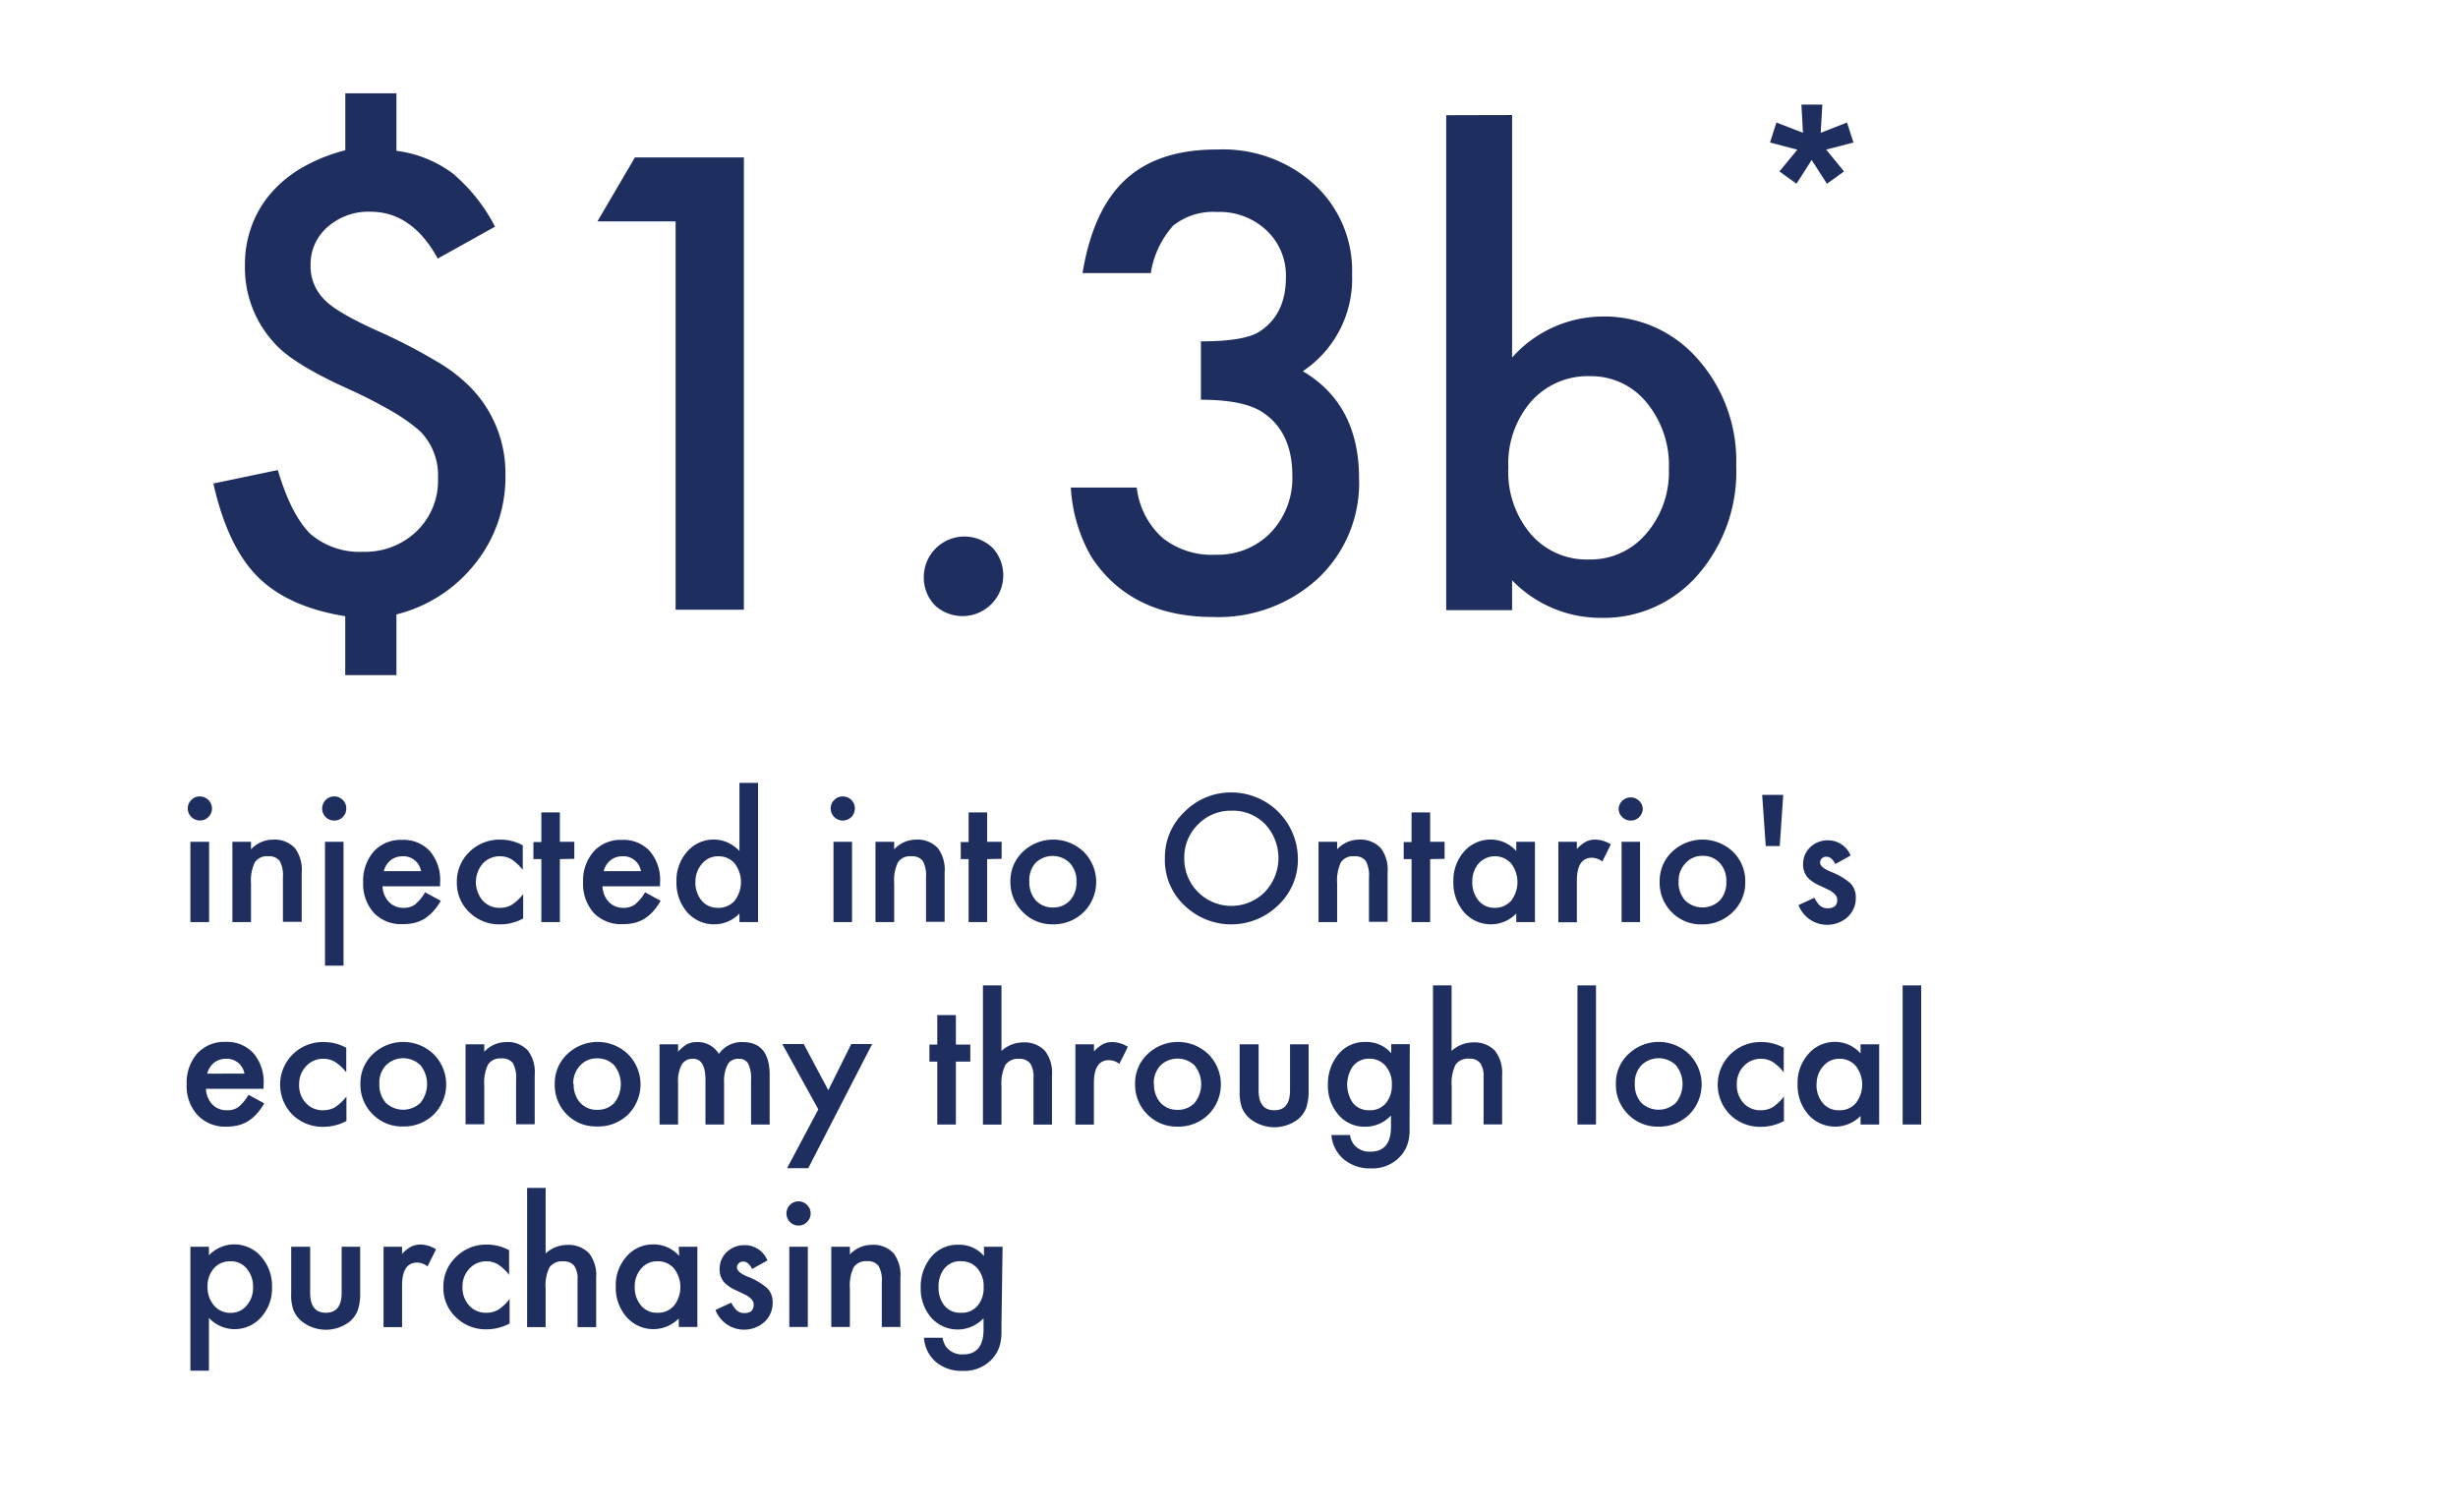 <svg id="Layer_1" data-name="Layer 1" xmlns="http://www.w3.org/2000/svg" viewBox="0 0 288 177.12"><defs><style>.cls-1{fill:#1e2f5f;}</style></defs><title>CSR-page-2019_stats</title><path class="cls-1" d="M22,94.74a1.35,1.35,0,0,1,.42-1,1.31,1.31,0,0,1,1-.41,1.42,1.42,0,0,1,1.42,1.4,1.37,1.37,0,0,1-.42,1,1.31,1.31,0,0,1-1,.41,1.34,1.34,0,0,1-1-.41A1.38,1.38,0,0,1,22,94.74Zm2.5,3.9v9.41H22.31V98.64Z"/><path class="cls-1" d="M27.23,98.64h2.18v.88A3.54,3.54,0,0,1,32,98.39a3.23,3.23,0,0,1,2.56,1,4.21,4.21,0,0,1,.79,2.87v5.76H33.15V102.8a3.5,3.5,0,0,0-.38-1.92,1.58,1.58,0,0,0-1.38-.54,1.66,1.66,0,0,0-1.53.71,4.86,4.86,0,0,0-.45,2.46v4.54H27.23Z"/><path class="cls-1" d="M37.75,94.74a1.41,1.41,0,0,1,2.41-1,1.31,1.31,0,0,1,.41,1,1.36,1.36,0,0,1-.41,1,1.32,1.32,0,0,1-1,.41,1.35,1.35,0,0,1-1-.41A1.37,1.37,0,0,1,37.75,94.74Zm2.5,3.9v14.52H38.08V98.64Z"/><path class="cls-1" d="M51.56,103.86H44.82a2.82,2.82,0,0,0,.76,1.84,2.29,2.29,0,0,0,1.71.68,2.21,2.21,0,0,0,1.34-.39,5.37,5.37,0,0,0,1.18-1.43l1.84,1a7.21,7.21,0,0,1-.9,1.24,5.3,5.3,0,0,1-1,.85,4.33,4.33,0,0,1-1.17.49,5.84,5.84,0,0,1-1.36.15A4.42,4.42,0,0,1,43.83,107a5.07,5.07,0,0,1-1.28-3.61,5.22,5.22,0,0,1,1.24-3.61,4.25,4.25,0,0,1,3.3-1.36,4.17,4.17,0,0,1,3.28,1.32,5.19,5.19,0,0,1,1.2,3.64Zm-2.23-1.78a2.08,2.08,0,0,0-2.19-1.74,2.55,2.55,0,0,0-.74.12,2.48,2.48,0,0,0-.64.35,2.29,2.29,0,0,0-.48.55,2.34,2.34,0,0,0-.31.72Z"/><path class="cls-1" d="M61.25,99.05v2.89a5.27,5.27,0,0,0-1.33-1.25,2.6,2.6,0,0,0-1.36-.35,2.7,2.7,0,0,0-2,.86,3.33,3.33,0,0,0,0,4.33,2.59,2.59,0,0,0,2,.85,2.72,2.72,0,0,0,1.38-.34,5.39,5.39,0,0,0,1.36-1.27v2.86a5.65,5.65,0,0,1-2.64.69A5.06,5.06,0,0,1,55,106.91a4.7,4.7,0,0,1-1.47-3.52A4.79,4.79,0,0,1,55,99.83a5,5,0,0,1,3.65-1.44A5.48,5.48,0,0,1,61.25,99.05Z"/><path class="cls-1" d="M65.6,100.67v7.38H63.43v-7.38H62.5v-2h.93V95.2H65.6v3.44h1.69v2Z"/><path class="cls-1" d="M77.33,103.86H70.59a2.86,2.86,0,0,0,.75,1.84,2.32,2.32,0,0,0,1.71.68,2.19,2.19,0,0,0,1.34-.39,5.18,5.18,0,0,0,1.19-1.43l1.83,1a7.76,7.76,0,0,1-.89,1.24,5.35,5.35,0,0,1-1,.85,4.4,4.4,0,0,1-1.16.49,5.93,5.93,0,0,1-1.37.15A4.44,4.44,0,0,1,69.59,107a5.11,5.11,0,0,1-1.27-3.61,5.17,5.17,0,0,1,1.24-3.61,4.25,4.25,0,0,1,3.3-1.36,4.19,4.19,0,0,1,3.28,1.32,5.19,5.19,0,0,1,1.2,3.64Zm-2.23-1.78a2.08,2.08,0,0,0-2.19-1.74,2.56,2.56,0,0,0-.75.12,2.42,2.42,0,0,0-.63.35,2.58,2.58,0,0,0-.49.55,2.61,2.61,0,0,0-.31.72Z"/><path class="cls-1" d="M86.64,91.74h2.18v16.31H86.64v-1a4.06,4.06,0,0,1-2.91,1.26,4.14,4.14,0,0,1-3.21-1.41,5.26,5.26,0,0,1-1.26-3.59,5.08,5.08,0,0,1,1.26-3.52,4.08,4.08,0,0,1,6.12-.06Zm-5.16,11.58a3.29,3.29,0,0,0,.72,2.2,2.39,2.39,0,0,0,1.88.86,2.52,2.52,0,0,0,2-.83,3.6,3.6,0,0,0,0-4.37,2.46,2.46,0,0,0-1.93-.84,2.43,2.43,0,0,0-1.88.85A3.19,3.19,0,0,0,81.48,103.32Z"/><path class="cls-1" d="M97.33,94.74a1.35,1.35,0,0,1,.42-1,1.33,1.33,0,0,1,1-.41,1.37,1.37,0,0,1,1,.41,1.35,1.35,0,0,1,.41,1,1.4,1.4,0,0,1-.41,1,1.42,1.42,0,0,1-2,0A1.38,1.38,0,0,1,97.33,94.74Zm2.5,3.9v9.41H97.66V98.64Z"/><path class="cls-1" d="M102.58,98.64h2.19v.88a3.52,3.52,0,0,1,2.56-1.13,3.23,3.23,0,0,1,2.56,1,4.21,4.21,0,0,1,.79,2.87v5.76H108.5V102.8a3.5,3.5,0,0,0-.38-1.92,1.58,1.58,0,0,0-1.38-.54,1.66,1.66,0,0,0-1.53.71,4.88,4.88,0,0,0-.44,2.46v4.54h-2.19Z"/><path class="cls-1" d="M115.66,100.67v7.38h-2.17v-7.38h-.92v-2h.92V95.2h2.17v3.44h1.7v2Z"/><path class="cls-1" d="M118.39,103.28a4.66,4.66,0,0,1,1.46-3.47,5.16,5.16,0,0,1,7.12,0,5,5,0,0,1,0,7.08,5,5,0,0,1-3.6,1.42,4.75,4.75,0,0,1-3.54-1.45A4.84,4.84,0,0,1,118.39,103.28Zm2.22,0a3.18,3.18,0,0,0,.75,2.23,2.68,2.68,0,0,0,2,.83,2.61,2.61,0,0,0,2-.82,3.1,3.1,0,0,0,.77-2.19,3.06,3.06,0,0,0-.77-2.19,2.86,2.86,0,0,0-4.05,0A3,3,0,0,0,120.61,103.32Z"/><path class="cls-1" d="M136.49,100.53a7.31,7.31,0,0,1,2.31-5.41,7.61,7.61,0,0,1,5.52-2.26,7.8,7.8,0,0,1,7.75,7.75,7.3,7.3,0,0,1-2.3,5.46,7.87,7.87,0,0,1-10.75.25A7.3,7.3,0,0,1,136.49,100.53Zm2.27,0a5.52,5.52,0,0,0,9.43,4,5.79,5.79,0,0,0,0-8A5.27,5.27,0,0,0,144.29,95a5.32,5.32,0,0,0-3.93,1.62A5.38,5.38,0,0,0,138.76,100.56Z"/><path class="cls-1" d="M154.49,98.64h2.18v.88a3.53,3.53,0,0,1,2.57-1.13,3.22,3.22,0,0,1,2.55,1,4.21,4.21,0,0,1,.79,2.87v5.76H160.4V102.8a3.5,3.5,0,0,0-.38-1.92,1.56,1.56,0,0,0-1.37-.54,1.66,1.66,0,0,0-1.54.71,5,5,0,0,0-.44,2.46v4.54h-2.18Z"/><path class="cls-1" d="M167.57,100.67v7.38h-2.18v-7.38h-.92v-2h.92V95.2h2.18v3.44h1.69v2Z"/><path class="cls-1" d="M177.66,98.64h2.19v9.41h-2.19v-1a4.16,4.16,0,0,1-6.11-.15,5.26,5.26,0,0,1-1.26-3.59,5.11,5.11,0,0,1,1.26-3.53,4.11,4.11,0,0,1,3.17-1.4,4,4,0,0,1,2.94,1.35Zm-5.15,4.68a3.29,3.29,0,0,0,.72,2.2,2.39,2.39,0,0,0,1.88.86,2.52,2.52,0,0,0,1.95-.83,3.6,3.6,0,0,0,0-4.37,2.57,2.57,0,0,0-3.81,0A3.19,3.19,0,0,0,172.51,103.32Z"/><path class="cls-1" d="M182.59,98.64h2.17v.85a4,4,0,0,1,1.06-.86,2.34,2.34,0,0,1,1.12-.24,3.46,3.46,0,0,1,1.8.56l-1,2a2.09,2.09,0,0,0-1.2-.44c-1.19,0-1.78.89-1.78,2.68v4.88h-2.17Z"/><path class="cls-1" d="M189.65,94.74a1.42,1.42,0,0,1,2.83,0,1.4,1.4,0,0,1-.41,1,1.32,1.32,0,0,1-1,.41,1.35,1.35,0,0,1-1-.41A1.38,1.38,0,0,1,189.65,94.74Zm2.51,3.9v9.41H190V98.64Z"/><path class="cls-1" d="M194.46,103.28a4.7,4.7,0,0,1,1.46-3.47,5.17,5.17,0,0,1,7.13,0,4.81,4.81,0,0,1,1.44,3.54A4.75,4.75,0,0,1,203,106.9a5,5,0,0,1-3.6,1.42,4.77,4.77,0,0,1-3.55-1.45A4.88,4.88,0,0,1,194.46,103.28Zm2.22,0a3.14,3.14,0,0,0,.76,2.23,2.92,2.92,0,0,0,4.07,0,3.09,3.09,0,0,0,.76-2.19,3.06,3.06,0,0,0-.76-2.19,2.64,2.64,0,0,0-2-.84,2.59,2.59,0,0,0-2,.84A3,3,0,0,0,196.68,103.32Z"/><path class="cls-1" d="M208.53,99.14h-1.64l-.42-6h2.47Z"/><path class="cls-1" d="M216.83,100.25l-1.79,1c-.29-.58-.64-.86-1.06-.86a.72.72,0,0,0-.51.19.68.68,0,0,0-.21.51c0,.36.42.72,1.26,1.07a7.52,7.52,0,0,1,2.32,1.37,2.34,2.34,0,0,1,.6,1.69,3,3,0,0,1-1,2.28,3.6,3.6,0,0,1-5.71-1.44l1.85-.86a4.3,4.3,0,0,0,.59.86,1.34,1.34,0,0,0,1,.37c.73,0,1.1-.34,1.1-1,0-.38-.28-.74-.85-1.08l-.66-.32-.66-.31a4,4,0,0,1-1.33-.93,2.28,2.28,0,0,1-.5-1.52,2.67,2.67,0,0,1,.84-2,2.94,2.94,0,0,1,2.09-.8A2.84,2.84,0,0,1,216.83,100.25Z"/><path class="cls-1" d="M30.87,127.59H24.13a2.84,2.84,0,0,0,.76,1.84,2.28,2.28,0,0,0,1.71.67,2.21,2.21,0,0,0,1.34-.38,5.51,5.51,0,0,0,1.18-1.43l1.84,1a6.93,6.93,0,0,1-.9,1.25,4.65,4.65,0,0,1-1,.84,4,4,0,0,1-1.17.49,5.84,5.84,0,0,1-1.36.15,4.42,4.42,0,0,1-3.38-1.35,5.06,5.06,0,0,1-1.28-3.61,5.22,5.22,0,0,1,1.24-3.61,4.28,4.28,0,0,1,3.3-1.36,4.21,4.21,0,0,1,3.28,1.32,5.21,5.21,0,0,1,1.2,3.64Zm-2.23-1.78a2.08,2.08,0,0,0-2.19-1.74,2.25,2.25,0,0,0-.74.12,2.35,2.35,0,0,0-.64.35,2.27,2.27,0,0,0-.48.54,2.51,2.51,0,0,0-.31.73Z"/><path class="cls-1" d="M40.57,122.78v2.88a5.21,5.21,0,0,0-1.34-1.24,2.6,2.6,0,0,0-1.36-.35,2.67,2.67,0,0,0-2,.86,3,3,0,0,0-.82,2.15,3,3,0,0,0,.79,2.17,2.61,2.61,0,0,0,2,.85,2.79,2.79,0,0,0,1.38-.33,5.65,5.65,0,0,0,1.37-1.28v2.87a5.71,5.71,0,0,1-2.65.68,5.06,5.06,0,0,1-3.65-1.4,5,5,0,0,1,0-7.08,5,5,0,0,1,3.65-1.45A5.42,5.42,0,0,1,40.57,122.78Z"/><path class="cls-1" d="M42.23,127a4.67,4.67,0,0,1,1.45-3.47,5.15,5.15,0,0,1,7.13,0,5,5,0,0,1,0,7.08A5,5,0,0,1,47.2,132a4.78,4.78,0,0,1-3.54-1.44A4.84,4.84,0,0,1,42.23,127Zm2.22,0a3.16,3.16,0,0,0,.75,2.22,2.94,2.94,0,0,0,4.07,0,3.51,3.51,0,0,0,0-4.39,2.89,2.89,0,0,0-4.05,0A3,3,0,0,0,44.45,127.05Z"/><path class="cls-1" d="M54.55,122.37h2.19v.87a3.56,3.56,0,0,1,2.56-1.13,3.23,3.23,0,0,1,2.56,1,4.24,4.24,0,0,1,.79,2.87v5.76H60.47v-5.25a3.52,3.52,0,0,0-.38-1.92,1.56,1.56,0,0,0-1.37-.54,1.67,1.67,0,0,0-1.54.72,4.88,4.88,0,0,0-.44,2.46v4.53H54.55Z"/><path class="cls-1" d="M65,127a4.68,4.68,0,0,1,1.46-3.47,5.13,5.13,0,0,1,7.12,0,5,5,0,0,1,0,7.08A5,5,0,0,1,69.92,132a4.78,4.78,0,0,1-3.54-1.44A4.88,4.88,0,0,1,65,127Zm2.22,0a3.12,3.12,0,0,0,.76,2.22,2.61,2.61,0,0,0,2,.83,2.67,2.67,0,0,0,2-.81,3.55,3.55,0,0,0,0-4.39,2.67,2.67,0,0,0-2-.83,2.62,2.62,0,0,0-2,.83A3,3,0,0,0,67.17,127.05Z"/><path class="cls-1" d="M77.28,122.37h2.17v.87a4.8,4.8,0,0,1,1.07-.89,2.66,2.66,0,0,1,1.19-.24,2.88,2.88,0,0,1,2.52,1.39A3.26,3.26,0,0,1,87,122.11q3.18,0,3.18,3.85v5.81H88v-5.22a4,4,0,0,0-.33-1.91,1.2,1.2,0,0,0-1.11-.57,1.4,1.4,0,0,0-1.31.68,4.37,4.37,0,0,0-.41,2.17v4.85H82.66v-5.19c0-1.67-.48-2.51-1.45-2.51a1.46,1.46,0,0,0-1.34.69,4.23,4.23,0,0,0-.42,2.16v4.85H77.28Z"/><path class="cls-1" d="M95.88,130l-4.22-7.66h2.51l2.88,5.41,2.69-5.41h2.45L94.7,136.89H92.22Z"/><path class="cls-1" d="M112,124.4v7.37h-2.18V124.4h-.92v-2h.92v-3.45H112v3.45h1.69v2Z"/><path class="cls-1" d="M115.17,115.47h2.17v7.68a3.78,3.78,0,0,1,2.56-1,3.28,3.28,0,0,1,2.55,1,4.22,4.22,0,0,1,.81,2.87v5.76h-2.17v-5.56a2.62,2.62,0,0,0-.4-1.63,1.55,1.55,0,0,0-1.29-.51,1.77,1.77,0,0,0-1.6.71,4.82,4.82,0,0,0-.46,2.45v4.54h-2.17Z"/><path class="cls-1" d="M126,122.37h2.18v.84a4.23,4.23,0,0,1,1.06-.86,2.44,2.44,0,0,1,1.12-.24,3.52,3.52,0,0,1,1.79.56l-1,2a2,2,0,0,0-1.21-.44c-1.18,0-1.77.89-1.77,2.68v4.87H126Z"/><path class="cls-1" d="M133,127a4.67,4.67,0,0,1,1.45-3.47,5.15,5.15,0,0,1,7.13,0,5,5,0,0,1,0,7.08,5,5,0,0,1-3.6,1.41,4.82,4.82,0,0,1-3.55-1.44A4.87,4.87,0,0,1,133,127Zm2.22,0a3.16,3.16,0,0,0,.75,2.22,2.62,2.62,0,0,0,2,.83,2.65,2.65,0,0,0,2-.81,3.51,3.51,0,0,0,0-4.39,2.89,2.89,0,0,0-4,0A3,3,0,0,0,135.19,127.05Z"/><path class="cls-1" d="M147.47,122.37v5.4c0,1.56.61,2.33,1.84,2.33s1.84-.77,1.84-2.33v-5.4h2.18v5.45a6.27,6.27,0,0,1-.28,2,3.36,3.36,0,0,1-.94,1.32,4.59,4.59,0,0,1-5.59,0,3.42,3.42,0,0,1-1-1.32,5.4,5.4,0,0,1-.27-2v-5.45Z"/><path class="cls-1" d="M165.16,131.55c0,.45,0,.84,0,1.18a8.78,8.78,0,0,1-.12.89,4,4,0,0,1-.91,1.82,4.4,4.4,0,0,1-3.5,1.47,4.7,4.7,0,0,1-3.1-1A4.15,4.15,0,0,1,156,133h2.18a2.35,2.35,0,0,0,.42,1.07,2.31,2.31,0,0,0,2,.88c1.59,0,2.38-1,2.38-2.92v-1.32a4.06,4.06,0,0,1-3,1.32,4,4,0,0,1-3.15-1.39,5.16,5.16,0,0,1-1.24-3.52,5.45,5.45,0,0,1,1.15-3.49,4,4,0,0,1,3.27-1.53,3.8,3.8,0,0,1,3,1.32v-1.06h2.17Zm-2.08-4.46a3.17,3.17,0,0,0-.74-2.19,2.42,2.42,0,0,0-1.9-.84,2.35,2.35,0,0,0-1.95.92,3.81,3.81,0,0,0,0,4.23,2.36,2.36,0,0,0,1.95.89,2.39,2.39,0,0,0,2-.9A3.27,3.27,0,0,0,163.08,127.09Z"/><path class="cls-1" d="M167.9,115.47h2.18v7.68a3.75,3.75,0,0,1,2.56-1,3.27,3.27,0,0,1,2.54,1A4.22,4.22,0,0,1,176,126v5.76h-2.17v-5.56a2.62,2.62,0,0,0-.4-1.63,1.54,1.54,0,0,0-1.29-.51,1.77,1.77,0,0,0-1.6.71,4.84,4.84,0,0,0-.45,2.45v4.54H167.9Z"/><path class="cls-1" d="M187,115.47v16.3h-2.17v-16.3Z"/><path class="cls-1" d="M189.33,127a4.65,4.65,0,0,1,1.46-3.47,5.13,5.13,0,0,1,7.12,0,5,5,0,0,1,0,7.08,5,5,0,0,1-3.6,1.41,4.78,4.78,0,0,1-3.54-1.44A4.84,4.84,0,0,1,189.33,127Zm2.22,0a3.16,3.16,0,0,0,.75,2.22,2.94,2.94,0,0,0,4.07,0,3.51,3.51,0,0,0,0-4.39,2.89,2.89,0,0,0-4.05,0A3,3,0,0,0,191.55,127.05Z"/><path class="cls-1" d="M209,122.78v2.88a5.2,5.2,0,0,0-1.33-1.24,2.6,2.6,0,0,0-1.36-.35,2.7,2.7,0,0,0-2,.86,3,3,0,0,0-.81,2.15,3.07,3.07,0,0,0,.78,2.17,2.63,2.63,0,0,0,2,.85,2.82,2.82,0,0,0,1.38-.33,5.47,5.47,0,0,0,1.36-1.28v2.87a5.64,5.64,0,0,1-2.64.68,5,5,0,0,1-3.65-1.4,5,5,0,0,1,0-7.08,5,5,0,0,1,3.65-1.45A5.38,5.38,0,0,1,209,122.78Z"/><path class="cls-1" d="M218,122.37h2.18v9.4H218v-1a4.19,4.19,0,0,1-6.11-.15,5.22,5.22,0,0,1-1.27-3.59,5.05,5.05,0,0,1,1.27-3.53,4.07,4.07,0,0,1,3.16-1.41,4,4,0,0,1,2.95,1.35Zm-5.16,4.68a3.25,3.25,0,0,0,.73,2.2,2.36,2.36,0,0,0,1.87.85,2.47,2.47,0,0,0,2-.83,3.54,3.54,0,0,0,0-4.36,2.45,2.45,0,0,0-1.93-.84,2.38,2.38,0,0,0-1.87.85A3.11,3.11,0,0,0,212.85,127.05Z"/><path class="cls-1" d="M225.1,115.47v16.3h-2.17v-16.3Z"/><path class="cls-1" d="M24.48,160.62H22.31V146.1h2.17v1a4.12,4.12,0,0,1,6.11.15,5.15,5.15,0,0,1,1.28,3.58,5,5,0,0,1-1.27,3.52,4.12,4.12,0,0,1-6.12.08Zm5.17-9.76a3.23,3.23,0,0,0-.74-2.2A2.34,2.34,0,0,0,27,147.8a2.46,2.46,0,0,0-1.94.83,3.12,3.12,0,0,0-.74,2.18A3.18,3.18,0,0,0,25.1,153a2.44,2.44,0,0,0,1.93.84,2.34,2.34,0,0,0,1.86-.85A3.08,3.08,0,0,0,29.65,150.86Z"/><path class="cls-1" d="M36.34,146.1v5.39c0,1.56.61,2.34,1.84,2.34s1.85-.78,1.85-2.34V146.1H42.2v5.44a6.18,6.18,0,0,1-.28,2,3.29,3.29,0,0,1-.94,1.32,4.55,4.55,0,0,1-5.59,0,3.35,3.35,0,0,1-1-1.32,5.33,5.33,0,0,1-.27-2V146.1Z"/><path class="cls-1" d="M44.94,146.1h2.17v.84a4,4,0,0,1,1.06-.86,2.46,2.46,0,0,1,1.12-.24,3.46,3.46,0,0,1,1.8.56l-1,2a2,2,0,0,0-1.2-.45c-1.19,0-1.78.9-1.78,2.69v4.87H44.94Z"/><path class="cls-1" d="M59.65,146.5v2.89a5.2,5.2,0,0,0-1.33-1.24A2.53,2.53,0,0,0,57,147.8a2.66,2.66,0,0,0-2,.86,3,3,0,0,0-.81,2.15,3.07,3.07,0,0,0,.78,2.17,2.63,2.63,0,0,0,2,.85,2.72,2.72,0,0,0,1.38-.34,5.39,5.39,0,0,0,1.36-1.27v2.87a5.76,5.76,0,0,1-2.64.68,5,5,0,0,1-3.65-1.41,4.69,4.69,0,0,1-1.47-3.52,4.75,4.75,0,0,1,1.49-3.56A5,5,0,0,1,57,145.84,5.48,5.48,0,0,1,59.65,146.5Z"/><path class="cls-1" d="M61.76,139.2h2.17v7.68a3.75,3.75,0,0,1,2.56-1,3.31,3.31,0,0,1,2.55,1,4.22,4.22,0,0,1,.81,2.87v5.76H67.67v-5.56a2.65,2.65,0,0,0-.4-1.64,1.55,1.55,0,0,0-1.29-.5,1.77,1.77,0,0,0-1.6.7,4.86,4.86,0,0,0-.45,2.45v4.55H61.76Z"/><path class="cls-1" d="M79.53,146.1h2.18v9.4H79.53v-1a4.18,4.18,0,0,1-6.11-.16,5.2,5.2,0,0,1-1.27-3.59,5,5,0,0,1,1.27-3.52,4.07,4.07,0,0,1,3.16-1.41,4,4,0,0,1,3,1.35Zm-5.16,4.67a3.28,3.28,0,0,0,.73,2.2,2.37,2.37,0,0,0,1.87.86,2.49,2.49,0,0,0,2-.83,3.54,3.54,0,0,0,0-4.36A2.45,2.45,0,0,0,77,147.8a2.38,2.38,0,0,0-1.87.85A3.11,3.11,0,0,0,74.37,150.77Z"/><path class="cls-1" d="M89.92,147.7l-1.8,1q-.42-.87-1.05-.87a.73.73,0,0,0-.51.2.66.66,0,0,0-.21.5c0,.36.41.72,1.25,1.07a7.58,7.58,0,0,1,2.33,1.38,2.32,2.32,0,0,1,.6,1.68,3,3,0,0,1-1,2.28,3.59,3.59,0,0,1-5.7-1.44l1.85-.85a3.76,3.76,0,0,0,.59.85,1.31,1.31,0,0,0,.94.37c.74,0,1.1-.33,1.1-1q0-.59-.84-1.08l-.66-.32-.67-.32a4.1,4.1,0,0,1-1.33-.93,2.27,2.27,0,0,1-.49-1.51,2.68,2.68,0,0,1,.84-2,2.92,2.92,0,0,1,2.08-.8A2.85,2.85,0,0,1,89.92,147.7Z"/><path class="cls-1" d="M92.15,142.19a1.41,1.41,0,0,1,2.41-1,1.36,1.36,0,0,1,.42,1,1.34,1.34,0,0,1-.42,1,1.32,1.32,0,0,1-1,.42,1.37,1.37,0,0,1-1-.42A1.38,1.38,0,0,1,92.15,142.19Zm2.5,3.91v9.4H92.48v-9.4Z"/><path class="cls-1" d="M97.4,146.1h2.18V147a3.54,3.54,0,0,1,2.57-1.13,3.24,3.24,0,0,1,2.56,1,4.23,4.23,0,0,1,.79,2.87v5.76h-2.18v-5.25a3.4,3.4,0,0,0-.39-1.92,1.56,1.56,0,0,0-1.37-.54,1.71,1.71,0,0,0-1.54.71,5,5,0,0,0-.44,2.46v4.54H97.4Z"/><path class="cls-1" d="M117.34,155.28c0,.44,0,.84,0,1.17a9,9,0,0,1-.12.9,4,4,0,0,1-.91,1.82,4.38,4.38,0,0,1-3.5,1.47,4.65,4.65,0,0,1-3.1-1,4.11,4.11,0,0,1-1.45-2.88h2.18a2.6,2.6,0,0,0,.42,1.07,2.35,2.35,0,0,0,2,.88c1.59,0,2.38-1,2.38-2.93v-1.31a4.14,4.14,0,0,1-6.13-.07,5.16,5.16,0,0,1-1.23-3.52,5.42,5.42,0,0,1,1.15-3.5,4,4,0,0,1,3.26-1.52,3.78,3.78,0,0,1,3,1.32V146.1h2.18Zm-2.09-4.46a3.15,3.15,0,0,0-.73-2.19,2.44,2.44,0,0,0-1.91-.84,2.35,2.35,0,0,0-2,.91,3.35,3.35,0,0,0-.64,2.13,3.29,3.29,0,0,0,.64,2.1,2.34,2.34,0,0,0,2,.9,2.37,2.37,0,0,0,2-.91A3.19,3.19,0,0,0,115.25,150.82Z"/><path class="cls-1" d="M46.45,10.94v6.73a14.06,14.06,0,0,1,6.62,2.67A20.44,20.44,0,0,1,58,26.56L51.29,30.3q-3-5.49-7.9-5.49a7.23,7.23,0,0,0-5,1.78,5.74,5.74,0,0,0-2,4.46A5.49,5.49,0,0,0,38,35.1c1,1.06,3.18,2.3,6.39,3.74a65,65,0,0,1,6.86,3.56,18.4,18.4,0,0,1,4.09,3.21,14.38,14.38,0,0,1,3.88,10.12A16.18,16.18,0,0,1,55.71,66a17,17,0,0,1-9.26,6v7.11h-6v-6.9q-6.73-1.09-10.26-4.63T25,56.66l7.55-1.58q1.55,5.22,3.78,7.45a8.84,8.84,0,0,0,6.21,2.13,8.72,8.72,0,0,0,6.31-2.44A8.22,8.22,0,0,0,51.32,56a7.32,7.32,0,0,0-2.09-5.46,20.11,20.11,0,0,0-3.14-2.25,57.44,57.44,0,0,0-5.31-2.73q-6.66-3-8.75-5.49a13,13,0,0,1-3.33-9,13,13,0,0,1,.79-4.6,12.58,12.58,0,0,1,2.28-3.86,14.3,14.3,0,0,1,3.69-3,19.86,19.86,0,0,1,5-2V10.94Z"/><path class="cls-1" d="M79.16,25.94H70l4.39-7.49H87.16v53h-8Z"/><path class="cls-1" d="M108.24,67.61a4.76,4.76,0,0,1,8.14-3.33A4.78,4.78,0,0,1,109.61,71,4.67,4.67,0,0,1,108.24,67.61Z"/><path class="cls-1" d="M140.71,46.84V40q5.08,0,6.84-1.13,3.12-2,3.12-6.39A7.24,7.24,0,0,0,148.4,27a8,8,0,0,0-5.8-2.16,7.5,7.5,0,0,0-5.15,1.61A10.8,10.8,0,0,0,134.84,32h-8q1.23-7.49,5.08-11t10.75-3.48a15.93,15.93,0,0,1,11.36,4.12,13.72,13.72,0,0,1,4.39,10.54,13,13,0,0,1-5.77,11.32q6.6,3.89,6.59,12.6a15.33,15.33,0,0,1-4.8,11.67,17.23,17.23,0,0,1-12.32,4.53q-9.58,0-14.22-7a18.25,18.25,0,0,1-2.43-8.17h7.72a9.37,9.37,0,0,0,3,5.88A9.23,9.23,0,0,0,142.46,65a8.62,8.62,0,0,0,6.42-2.58,9.23,9.23,0,0,0,2.54-6.69q0-5.35-3.81-7.62Q145.39,46.85,140.71,46.84Z"/><path class="cls-1" d="M177.17,13.48V41.9a14.27,14.27,0,0,1,10.51-4.81,14.49,14.49,0,0,1,11.26,5,18,18,0,0,1,4.49,12.49A18.39,18.39,0,0,1,198.9,67.4a14.58,14.58,0,0,1-11.36,5A14.43,14.43,0,0,1,177.17,68v3.5h-7.72v-58ZM195.54,55a11.55,11.55,0,0,0-2.61-7.83,8.37,8.37,0,0,0-6.63-3.09,8.88,8.88,0,0,0-6.93,3,11.1,11.1,0,0,0-2.64,7.69,11.24,11.24,0,0,0,2.61,7.79,8.65,8.65,0,0,0,6.86,3,8.51,8.51,0,0,0,6.66-3A11,11,0,0,0,195.54,55Z"/><path class="cls-1" d="M211.25,15.56l-.18-3.3h2.45l-.19,3.3,3.08-1.2.76,2.34-3.2.83,2.09,2.56-2,1.44-1.79-2.78-1.78,2.78-2-1.44,2.1-2.55-3.2-.84.75-2.34Z"/></svg>